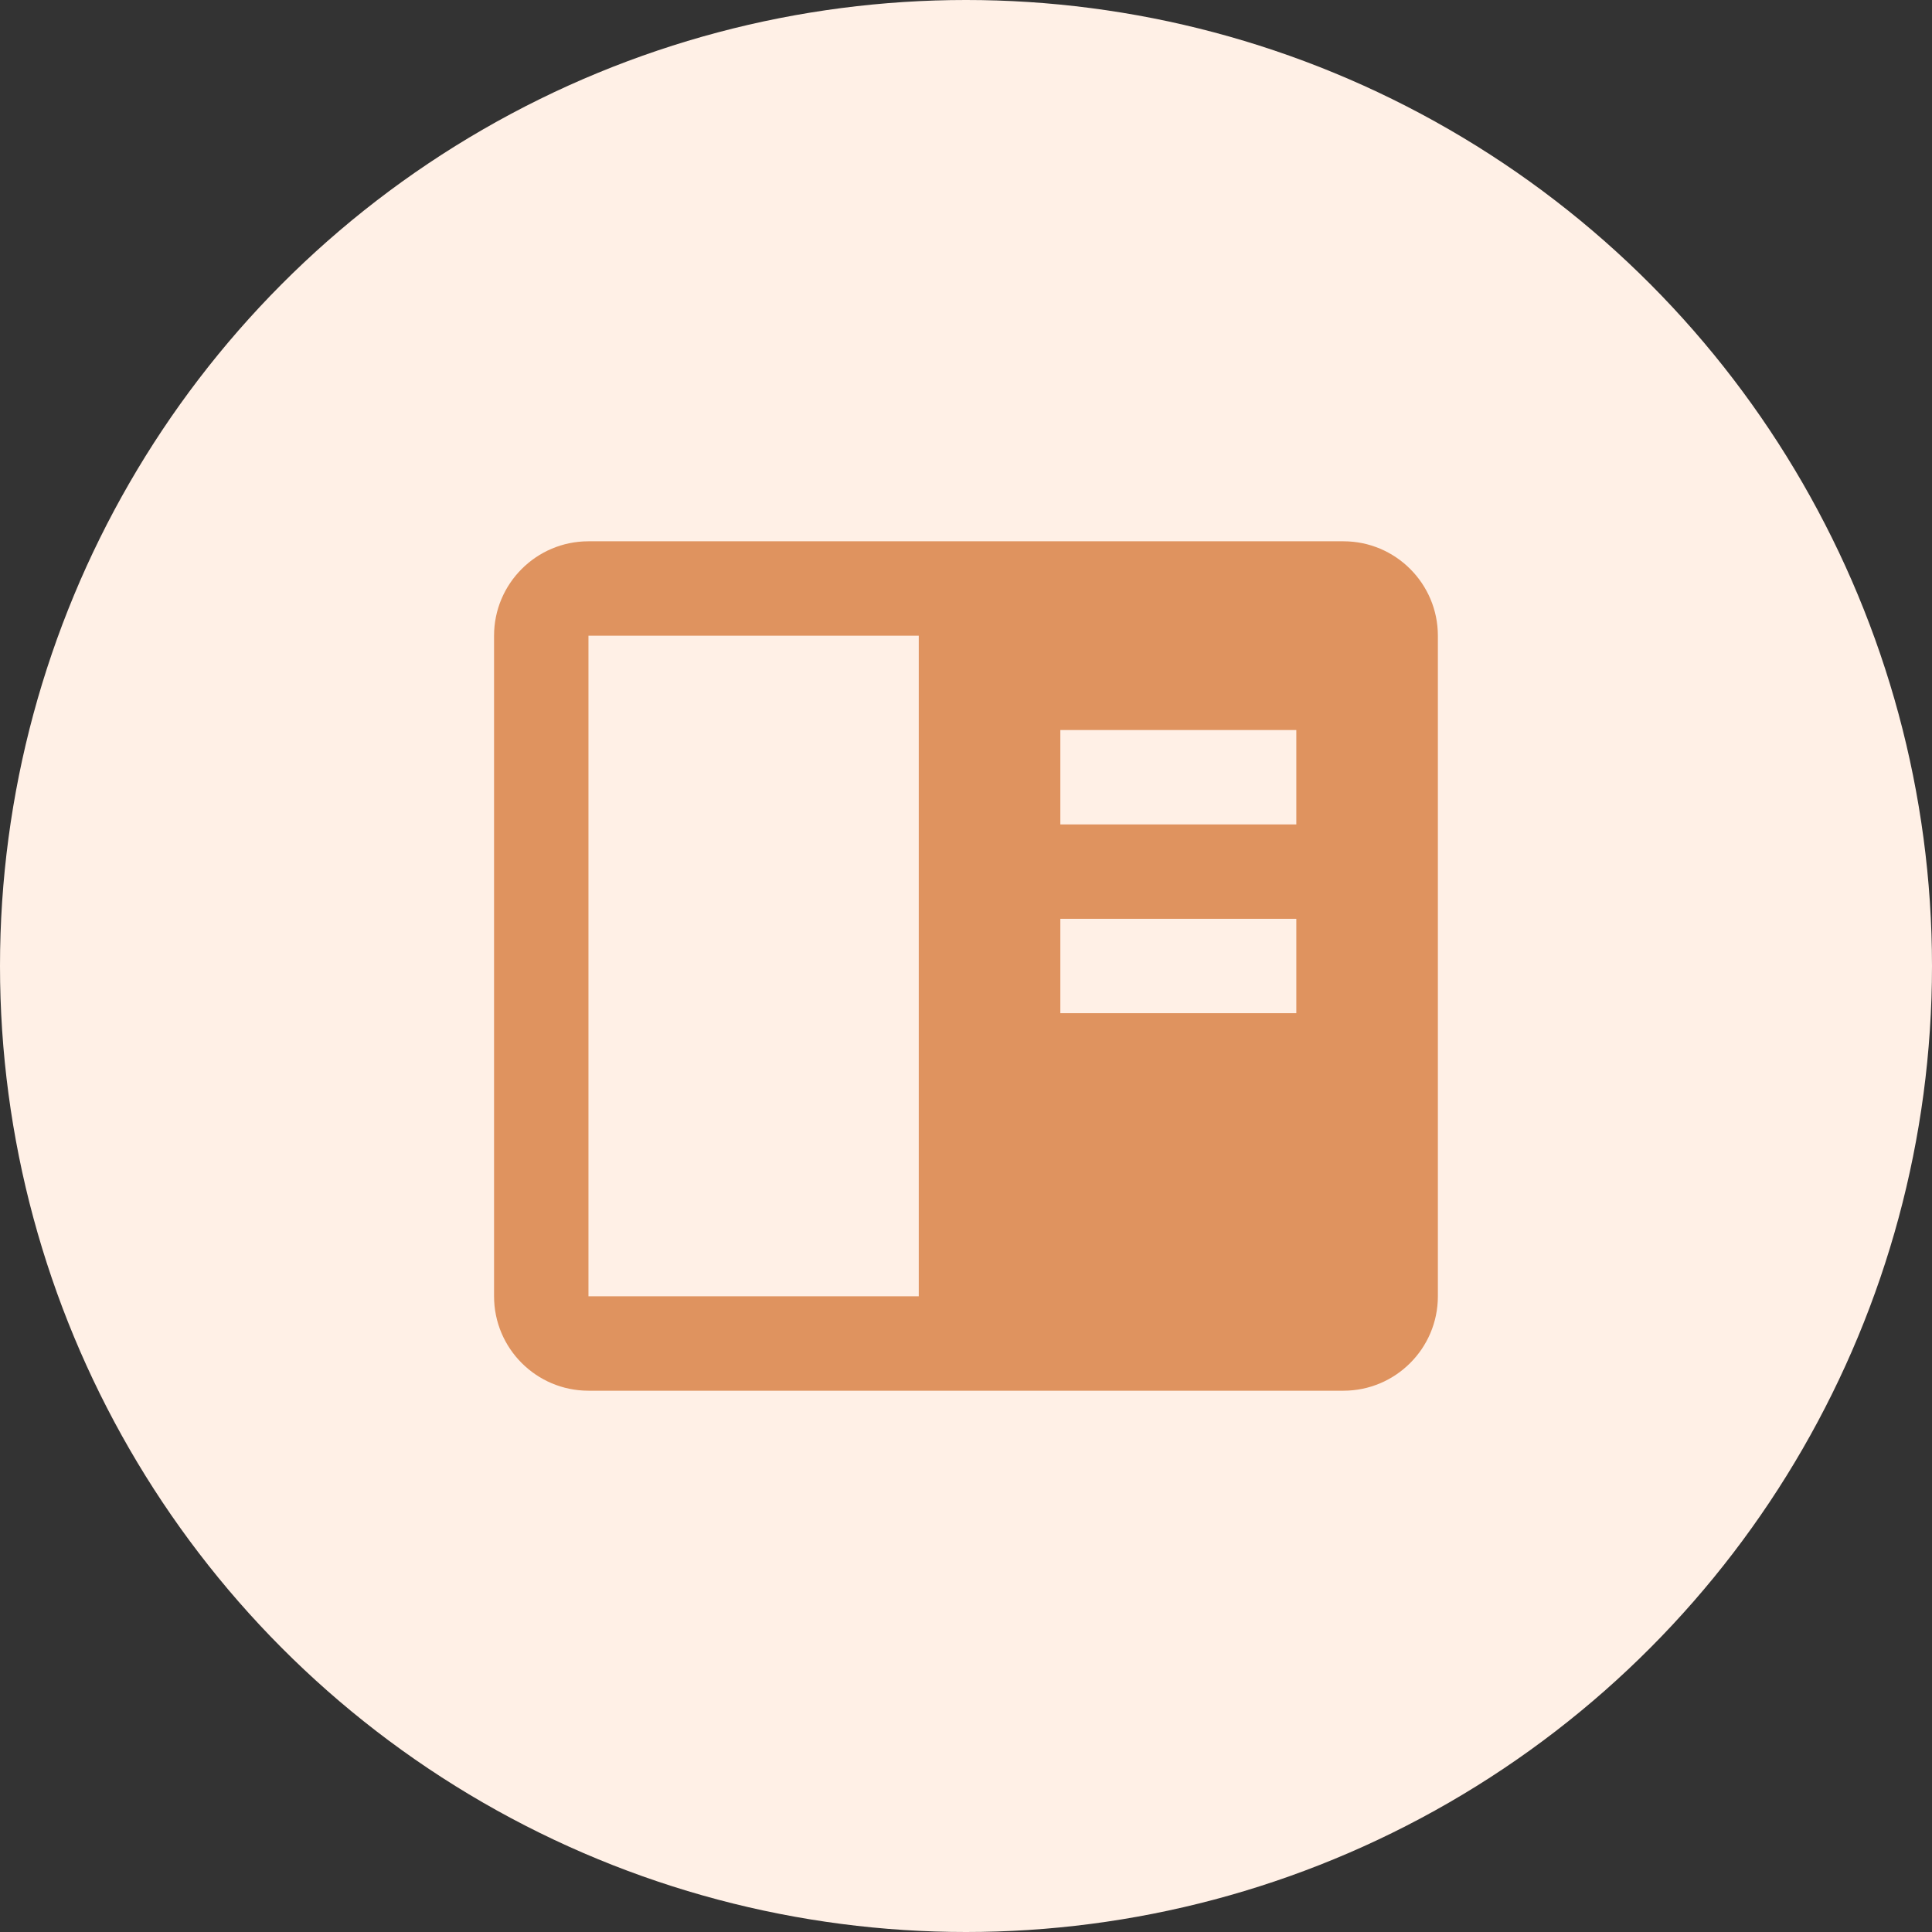 <svg width="29" height="29" viewBox="0 0 29 29" fill="none" xmlns="http://www.w3.org/2000/svg">
<rect x="0" y="0" width="29" height="29" fill="#333333" stroke="none"/>
<circle cx="14.5" cy="14.5" r="14.5" fill="#FFF0E6"/>
<path d="M20.166 8.125H8.833C8.051 8.125 7.416 8.76 7.416 9.542V19.458C7.416 20.24 8.051 20.875 8.833 20.875H20.166C20.947 20.875 21.583 20.24 21.583 19.458V9.542C21.583 8.76 20.947 8.125 20.166 8.125ZM19.458 10.958V12.375H15.916V10.958H19.458ZM15.916 13.792H19.458V15.208H15.916V13.792ZM8.833 19.458V9.542H13.791V19.458H8.833Z" fill="#DF935F"/>
</svg>

